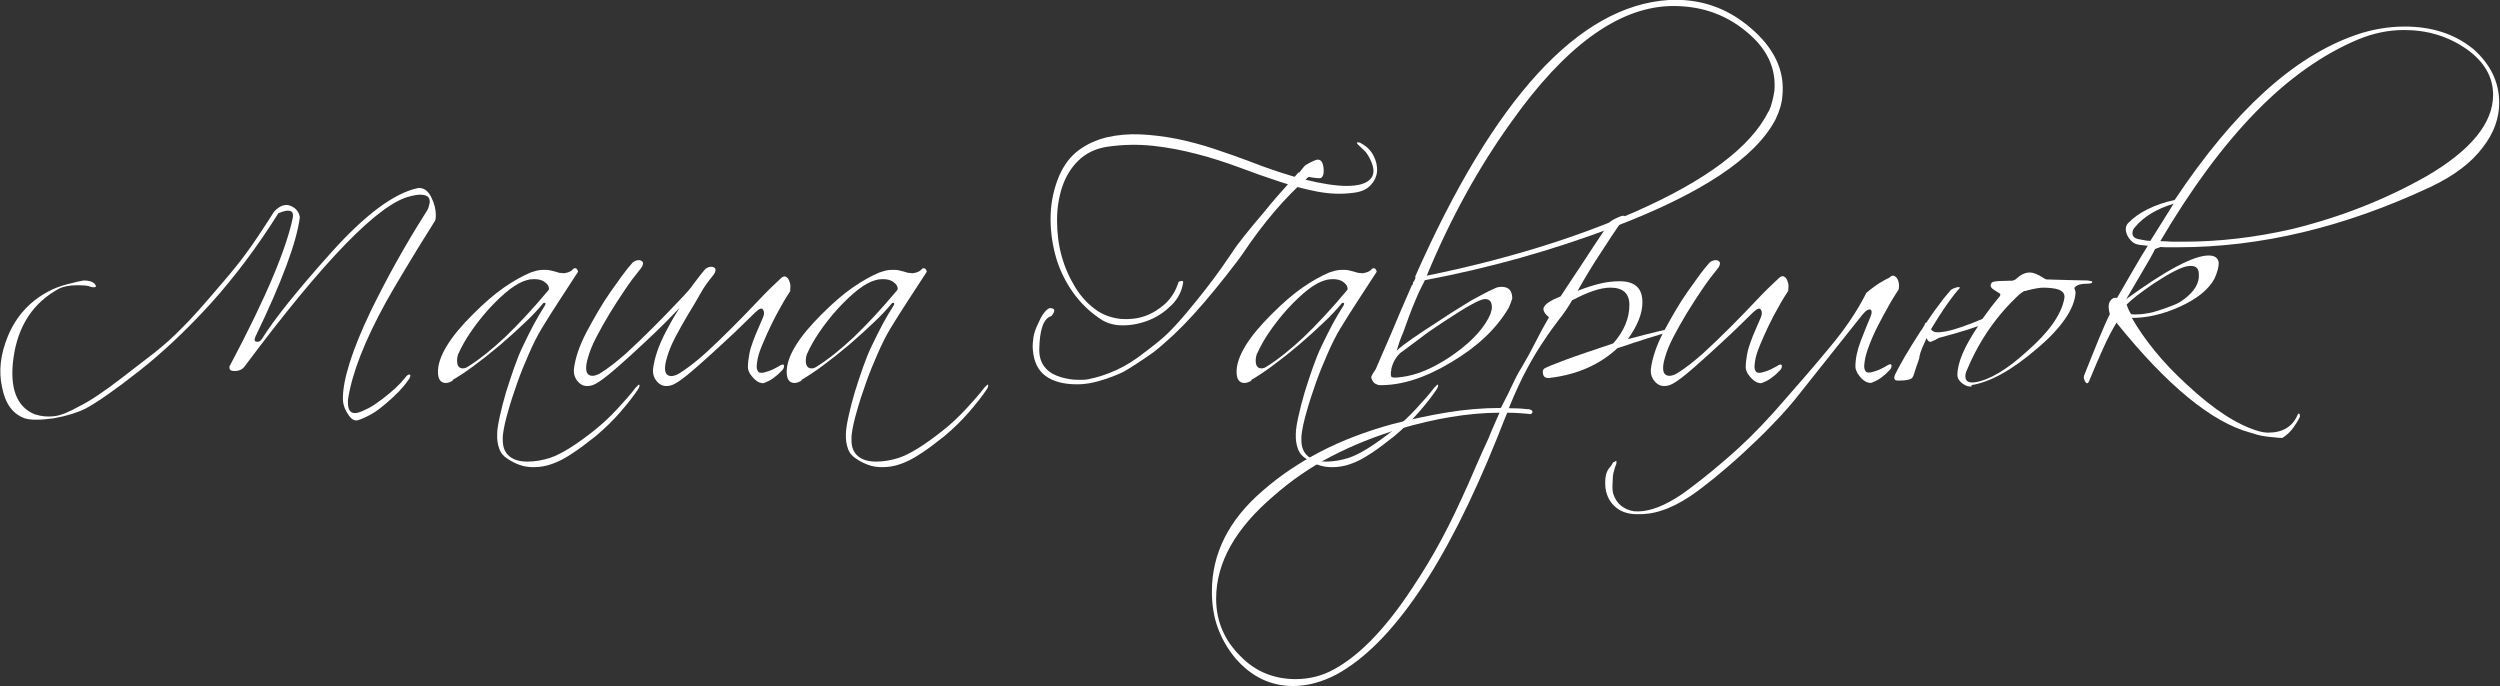 <?xml version="1.0" encoding="UTF-8"?> <svg xmlns="http://www.w3.org/2000/svg" id="_Слой_1" data-name="Слой 1" viewBox="0 0 94.13 25.84"><rect x="0" y="0" width="94.13" height="25.84" fill="#333333" stroke="none"/> <defs> <style> .cls-1 { fill: #fff; } </style> </defs> <path class="cls-1" d="M15.45,7.39c-1.17,.26-3.25,2.4-6.25,6.42-.08,.1-.2,.16-.37,.16-.13,0-.19-.04-.19-.12,0-.02,0-.03,0-.04,0-.01,0-.03,.02-.05,.7-1.32,1.24-2.44,1.63-3.37,.39-.93,.63-1.67,.74-2.22,.03-.26-.15-.31-.55-.14-.79,1.26-1.64,2.39-2.53,3.38-.9,.99-1.8,1.84-2.7,2.55s-1.58,1.18-2.02,1.42c-.3,.15-.7,.28-1.21,.37-.51,.07-.88,.07-1.09,0-.45-.16-.73-.55-.85-1.16-.14-.62-.06-1.26,.22-1.94,.31-.74,.81-1.29,1.49-1.66,.22-.12,.47-.22,.75-.29s.48-.12,.61-.14c.21,0,.34,.05,.41,.12,.06,.07,.07,.12,.02,.13-.05,.02-.12,0-.2-.02-.03-.03-.19-.05-.48-.05s-.53,.05-.7,.14c-.96,.53-1.52,1.39-1.69,2.58-.16,1.14,.11,1.86,.8,2.14,.25,.08,.49,.1,.74,.07s.55-.16,.93-.37c.39-.19,.95-.56,1.67-1.12,.39-.3,.77-.59,1.14-.88s.72-.6,1.06-.95c.31-.3,.82-.87,1.54-1.72,.36-.42,.66-.79,.89-1.11,.24-.32,.58-.83,1.04-1.55,.21-.23,.42-.3,.62-.22s.32,.23,.35,.43c-.12,.94-.68,2.44-1.67,4.49-.06,.14-.04,.2,.08,.2,.06,0,.12-.04,.17-.12,.44-.71,1.3-1.79,2.59-3.23s2.38-2.25,3.28-2.44c.21-.02,.38,.1,.5,.35,.11,.22,.17,.45,.17,.67,0,.14-.02,.22-.06,.26-.45,.71-.82,1.32-1.12,1.82-.3,.5-.53,.89-.69,1.18-.81,1.47-1.28,2.68-1.43,3.64,0,.03-.01,.06-.01,.08v.08c0,.31,.12,.44,.37,.38,.11-.03,.25-.09,.4-.17,.16-.08,.33-.2,.53-.35,.38-.29,.66-.55,.84-.78,.07-.1,.13-.14,.17-.14,.02,0,.04,.01,.04,.04,0,.05-.03,.12-.1,.2-.17,.25-.43,.52-.78,.82-.21,.18-.4,.33-.58,.43-.18,.1-.35,.18-.51,.23-.14,.04-.26-.04-.38-.23-.13-.19-.19-.39-.19-.59,0-.7,.34-1.81,1.06-3.31,.29-.59,.6-1.19,.94-1.8s.7-1.22,1.1-1.85c.06-.09,.11-.17,.13-.25,.02-.08,.04-.14,.04-.2,0-.18-.12-.26-.36-.26-.1,0-.22,.02-.34,.05Z"></path> <path class="cls-1" d="M17.07,14.32c-.1,.06-.2,.1-.28,.1-.2,0-.3-.14-.3-.42,0-.57,.44-1.3,1.33-2.18,.41-.41,.79-.74,1.15-.99,.36-.25,.7-.44,1.01-.57,.07-.02,.15-.05,.23-.07s.17-.03,.26-.03c.1,0,.19,0,.29,.03,.1,.02,.19,.05,.29,.08,.14,.02,.21,.02,.23,.01,.14-.02,.25-.08,.31-.16,.02-.02,.04-.02,.07-.02s.06,.02,.08,.06c.02,.04,.03,.07,.02,.08-.23,.36-.46,.71-.69,1.06-.23,.35-.45,.7-.67,1.06-.17,.28-.33,.6-.49,.97-.16,.36-.31,.73-.44,1.1s-.25,.73-.34,1.06c-.1,.34-.16,.62-.19,.85,0,.04-.01,.08-.01,.11v.12c0,.27,.08,.47,.25,.61s.4,.2,.68,.2,.57-.05,.85-.14c.42-.14,.98-.49,1.66-1.03,.33-.26,.62-.54,.88-.82,.26-.28,.49-.54,.68-.79,.07-.08,.12-.12,.14-.12,0,0,.01,.02,.01,.04,0,.03-.02,.08-.05,.13-.18,.27-.41,.56-.67,.86-.26,.3-.57,.61-.93,.91-.34,.27-.64,.5-.91,.67-.27,.18-.51,.3-.74,.38-.11,.04-.22,.07-.34,.09-.11,.02-.23,.03-.36,.03-.19,0-.37-.03-.53-.09-.16-.06-.3-.13-.43-.22-.15-.09-.26-.21-.32-.38-.06-.16-.09-.35-.08-.56,0-.17,.04-.39,.1-.67,.06-.28,.14-.58,.23-.89,.1-.32,.2-.63,.31-.94s.22-.59,.34-.83c.14-.29,.27-.56,.4-.8s.27-.48,.4-.68c.06-.09,.05-.13-.01-.13,0,0-.02,0-.04,.02-.19,.23-.42,.48-.69,.73-.27,.26-.58,.54-.93,.84-.7,.59-1.31,1.04-1.81,1.33Zm.19-1.02c-.03,.09-.05,.18-.05,.28,0,.19,.07,.29,.22,.29,.06,0,.12-.02,.18-.06,.45-.28,.92-.66,1.42-1.13,.5-.48,1.03-1.05,1.6-1.73,.02-.02,.04-.05,.04-.08,0-.09-.05-.17-.16-.25-.1-.08-.24-.11-.4-.11-.09,0-.18,.01-.28,.04-.38,.1-.85,.46-1.43,1.09-.27,.3-.5,.6-.69,.88-.19,.28-.34,.55-.45,.8Z"></path> <path class="cls-1" d="M29.78,10.92c-.11,.17-.24,.37-.37,.61-.14,.24-.27,.49-.39,.74s-.23,.5-.33,.74c-.1,.24-.16,.44-.18,.6-.02,.14-.03,.25,0,.31,.02,.06,.05,.1,.09,.11,.04,.01,.09,.01,.15,0,.06-.02,.12-.03,.17-.05,.06-.02,.12-.04,.2-.08s.14-.07,.19-.1c.13-.09,.2-.1,.21-.03,.01,.07-.03,.15-.13,.23-.08,.09-.18,.17-.29,.25s-.23,.13-.33,.17c-.05,.02-.11,0-.18-.02-.07-.03-.14-.08-.2-.14-.06-.06-.11-.13-.16-.2-.04-.08-.07-.15-.07-.23,0-.15,.02-.31,.05-.48s.08-.33,.14-.49c.06-.16,.12-.32,.19-.47,.07-.16,.13-.3,.19-.44,.05-.12,.05-.22,0-.29-.05-.08-.14-.04-.29,.1-.19,.19-.44,.43-.75,.73-.31,.29-.62,.58-.93,.86-.31,.28-.6,.54-.87,.76-.27,.22-.47,.35-.59,.39-.22,.07-.39,.04-.53-.1-.14-.14-.2-.31-.18-.51,.02-.18,.07-.4,.15-.64,.08-.24,.19-.49,.32-.74,.13-.25,.27-.51,.43-.76l.1-.16c-.36,.38-.66,.68-.89,.9-.3,.29-.61,.57-.92,.86-.31,.28-.6,.54-.87,.76-.27,.22-.47,.35-.59,.39-.22,.07-.39,.04-.53-.1-.14-.14-.2-.31-.18-.51,.02-.18,.07-.4,.15-.64,.08-.24,.19-.49,.32-.74s.28-.51,.43-.77,.31-.51,.47-.74c.16-.23,.31-.44,.45-.63,.14-.19,.26-.34,.37-.46,.04-.05,.09-.08,.16-.1s.13-.02,.17,0,.08,.05,.08,.1c0,.05-.02,.13-.1,.22-.18,.22-.38,.48-.58,.78s-.4,.6-.58,.9c-.18,.3-.35,.6-.5,.89-.15,.29-.25,.54-.31,.76-.1,.33-.09,.54,0,.63,.1,.09,.25,.08,.45-.03,.31-.19,.64-.45,.99-.76,.35-.32,.69-.65,1.03-.99,.34-.34,.67-.68,.98-1.01,.27-.28,.45-.49,.53-.62,.02-.02,.03-.03,.04-.05,.14-.19,.27-.35,.37-.47,.04-.05,.09-.08,.16-.1s.13-.02,.17,0c.05,.02,.08,.05,.08,.1,0,.05-.02,.13-.1,.22-.18,.22-.34,.44-.46,.66-.12,.22-.28,.48-.46,.78-.18,.3-.35,.6-.5,.89-.15,.29-.25,.54-.31,.76-.1,.33-.09,.54,0,.63,.1,.09,.25,.08,.45-.03,.31-.19,.64-.45,.99-.76,.35-.32,.69-.65,1.03-.99,.34-.34,.67-.68,.98-1.01,.31-.33,.59-.6,.83-.82,.07-.07,.14-.1,.19-.07,.06,.02,.1,.07,.13,.14,.03,.07,.05,.14,.05,.22,0,.08,0,.13-.03,.17Z"></path> <path class="cls-1" d="M30.2,14.32c-.1,.06-.2,.1-.28,.1-.2,0-.3-.14-.3-.42,0-.57,.44-1.3,1.33-2.18,.41-.41,.79-.74,1.15-.99,.36-.25,.7-.44,1.01-.57,.07-.02,.15-.05,.23-.07s.17-.03,.26-.03c.1,0,.19,0,.29,.03,.1,.02,.19,.05,.29,.08,.14,.02,.21,.02,.23,.01,.14-.02,.25-.08,.31-.16,.02-.02,.04-.02,.07-.02s.06,.02,.08,.06c.02,.04,.03,.07,.02,.08-.23,.36-.46,.71-.69,1.06-.23,.35-.45,.7-.67,1.06-.17,.28-.33,.6-.49,.97-.16,.36-.31,.73-.44,1.1s-.25,.73-.34,1.06c-.1,.34-.16,.62-.19,.85,0,.04-.01,.08-.01,.11v.12c0,.27,.08,.47,.25,.61s.4,.2,.68,.2,.57-.05,.85-.14c.42-.14,.98-.49,1.66-1.03,.33-.26,.62-.54,.88-.82,.26-.28,.49-.54,.68-.79,.07-.08,.12-.12,.14-.12,0,0,.01,.02,.01,.04,0,.03-.02,.08-.05,.13-.18,.27-.41,.56-.67,.86-.26,.3-.57,.61-.93,.91-.34,.27-.64,.5-.91,.67-.27,.18-.51,.3-.74,.38-.11,.04-.22,.07-.34,.09-.11,.02-.23,.03-.36,.03-.19,0-.37-.03-.53-.09-.16-.06-.3-.13-.43-.22-.15-.09-.26-.21-.32-.38-.06-.16-.09-.35-.08-.56,0-.17,.04-.39,.1-.67,.06-.28,.14-.58,.23-.89,.1-.32,.2-.63,.31-.94s.22-.59,.34-.83c.14-.29,.27-.56,.4-.8s.27-.48,.4-.68c.06-.09,.05-.13-.01-.13,0,0-.02,0-.04,.02-.19,.23-.42,.48-.69,.73-.27,.26-.58,.54-.93,.84-.7,.59-1.31,1.04-1.81,1.33Zm.19-1.02c-.03,.09-.05,.18-.05,.28,0,.19,.07,.29,.22,.29,.06,0,.12-.02,.18-.06,.45-.28,.92-.66,1.42-1.13,.5-.48,1.03-1.05,1.6-1.73,.02-.02,.04-.05,.04-.08,0-.09-.05-.17-.16-.25-.1-.08-.24-.11-.4-.11-.09,0-.18,.01-.28,.04-.38,.1-.85,.46-1.43,1.09-.27,.3-.5,.6-.69,.88-.19,.28-.34,.55-.45,.8Z"></path> <path class="cls-1" d="M48.91,6.51c.14-.18,.22-.28,.26-.3s.09-.05,.14-.08,.11-.05,.17-.08c.06-.02,.1-.04,.14-.04,.14,0,.22,.15,.22,.44,0,.12-.03,.2-.1,.25-.05,.02-.2,.01-.47-.04-.44,.38-.87,.82-1.28,1.3s-.81,1.01-1.19,1.58l-.18,.25c-.62,.82-1.19,1.51-1.69,2.06s-1,1.02-1.51,1.42c-.54,.38-.92,.62-1.14,.74-.21,.1-.42,.18-.62,.25-.21,.07-.42,.13-.64,.17-.12,.02-.28,.04-.47,.04-.51,0-.91-.11-1.19-.32s-.44-.54-.47-.98c-.02-.14,0-.3,.02-.47,.03-.17,.09-.34,.17-.5,.14-.33,.28-.53,.44-.6,.21,0,.23,.1,.07,.3-.3,.08-.45,.51-.46,1.28,0,.38,.15,.68,.48,.88,.13,.07,.27,.13,.44,.17s.34,.07,.53,.07c.07,0,.14,0,.2,0,.06,0,.12-.01,.19-.02,.36-.07,.72-.19,1.07-.35,.35-.16,.7-.38,1.04-.65,.4-.3,.71-.55,.92-.76s.46-.48,.74-.82c.46-.55,.88-1.09,1.25-1.61l.42-.61c.1-.16,.25-.36,.45-.61s.44-.54,.73-.88c.34-.42,.62-.74,.84-.98,.22-.24,.37-.41,.46-.52Zm2.27-1.02c-.09-.08-.11-.12-.07-.13,.04,0,.1,0,.16,.05,.2,.11,.35,.26,.45,.46,.1,.19,.14,.39,.13,.58-.02,.2-.1,.37-.25,.53-.15,.16-.37,.25-.65,.28-.45,.06-.91,.04-1.37-.05-.47-.09-.95-.22-1.43-.38-.49-.16-.99-.34-1.5-.53-.51-.19-1.04-.36-1.58-.5-.54-.14-1.09-.25-1.66-.31-.56-.06-1.15-.05-1.75,.04-.42,.07-.77,.24-1.05,.51-.28,.27-.48,.6-.61,.98-.13,.39-.2,.81-.2,1.27s.05,.9,.17,1.34c.12,.44,.3,.84,.53,1.21,.23,.37,.52,.67,.86,.89,.26,.16,.55,.25,.86,.28,.31,.02,.6-.01,.89-.11,.28-.1,.54-.26,.77-.47,.23-.22,.39-.48,.49-.8,0-.02,.04-.04,.1-.05s.08,0,.08,.05c-.05,.33-.19,.61-.43,.85-.24,.24-.51,.43-.82,.56-.31,.13-.63,.2-.96,.21s-.6-.06-.83-.19c-.46-.29-.83-.65-1.13-1.08-.3-.43-.52-.9-.65-1.4s-.19-1.01-.17-1.52c.02-.51,.13-.99,.32-1.44,.18-.41,.42-.73,.73-.96,.31-.23,.66-.39,1.06-.49,.4-.09,.82-.13,1.27-.11s.91,.08,1.38,.17c.47,.1,.93,.22,1.38,.37,.45,.15,.88,.3,1.28,.45,.79,.31,1.51,.55,2.15,.71,.64,.16,1.17,.24,1.58,.24s.72-.08,.88-.25c.16-.16,.17-.41,0-.75-.05-.11-.11-.2-.17-.28-.07-.07-.15-.14-.23-.22Z"></path> <path class="cls-1" d="M47.14,14.32c-.1,.06-.2,.1-.28,.1-.2,0-.3-.14-.3-.42,0-.57,.44-1.3,1.33-2.18,.41-.41,.79-.74,1.15-.99,.36-.25,.7-.44,1.01-.57,.07-.02,.15-.05,.23-.07s.17-.03,.26-.03c.1,0,.19,0,.29,.03,.1,.02,.19,.05,.29,.08,.14,.02,.21,.02,.23,.01,.14-.02,.25-.08,.31-.16,.02-.02,.04-.02,.07-.02s.06,.02,.08,.06c.02,.04,.03,.07,.02,.08-.23,.36-.46,.71-.69,1.06-.23,.35-.45,.7-.67,1.06-.17,.28-.33,.6-.49,.97-.16,.36-.31,.73-.44,1.1s-.25,.73-.34,1.06c-.1,.34-.16,.62-.19,.85,0,.04-.01,.08-.01,.11v.12c0,.27,.08,.47,.25,.61s.4,.2,.68,.2,.57-.05,.85-.14c.42-.14,.98-.49,1.66-1.03,.33-.26,.62-.54,.88-.82,.26-.28,.49-.54,.68-.79,.07-.08,.12-.12,.14-.12,0,0,.01,.02,.01,.04,0,.03-.02,.08-.05,.13-.18,.27-.41,.56-.67,.86-.26,.3-.57,.61-.93,.91-.34,.27-.64,.5-.91,.67-.27,.18-.51,.3-.74,.38-.11,.04-.22,.07-.34,.09-.11,.02-.23,.03-.36,.03-.19,0-.37-.03-.53-.09-.16-.06-.3-.13-.43-.22-.15-.09-.26-.21-.32-.38-.06-.16-.09-.35-.08-.56,0-.17,.04-.39,.1-.67,.06-.28,.14-.58,.23-.89,.1-.32,.2-.63,.31-.94s.22-.59,.34-.83c.14-.29,.27-.56,.4-.8s.27-.48,.4-.68c.06-.09,.05-.13-.01-.13,0,0-.02,0-.04,.02-.19,.23-.42,.48-.69,.73-.27,.26-.58,.54-.93,.84-.7,.59-1.31,1.04-1.81,1.33Zm.19-1.02c-.03,.09-.05,.18-.05,.28,0,.19,.07,.29,.22,.29,.06,0,.12-.02,.18-.06,.45-.28,.92-.66,1.42-1.13,.5-.48,1.03-1.05,1.6-1.73,.02-.02,.04-.05,.04-.08,0-.09-.05-.17-.16-.25-.1-.08-.24-.11-.4-.11-.09,0-.18,.01-.28,.04-.38,.1-.85,.46-1.43,1.09-.27,.3-.5,.6-.69,.88-.19,.28-.34,.55-.45,.8Z"></path> <path class="cls-1" d="M53.24,10.57s.03-.05,.04-.06c.02-.05,.03-.08,.04-.1,.01-.02,0,0-.03,.07v-.08C56.26,3.69,59.44,.22,62.83,0c1.16-.06,2.18,.28,3.07,1.04,.9,.76,1.31,1.62,1.21,2.57-.02,.29-.11,.58-.26,.89-.76,1.45-2.8,2.8-6.12,4.06-1.15,.44-2.32,.82-3.49,1.15-1.18,.33-2.37,.61-3.59,.84-.11,.21-.24,.47-.37,.79-.14,.32-.28,.71-.44,1.16-.06,.14-.11,.26-.15,.38-.04,.12-.07,.22-.1,.32,.14-.13,.34-.28,.6-.46,.26-.18,.59-.4,.98-.65,.48-.32,.9-.58,1.25-.79,.36-.2,.65-.35,.88-.45,.06-.03,.14-.05,.24-.05,.27,0,.4,.15,.4,.44-.02,.06-.04,.11-.06,.17-.02,.06-.05,.12-.08,.19-.46,.78-1.18,1.46-2.16,2.04-.98,.59-1.89,.88-2.71,.86-.02,0-.04,0-.07-.02-.06-.02-.12-.05-.16-.11-.04-.06-.07-.12-.07-.18,.03-.08,.09-.18,.17-.29,.16-.37,.35-.82,.58-1.34,.22-.53,.48-1.14,.78-1.82,.02,0,.03-.02,.04-.06v-.04s0-.01,.01-.02c0,0,.01,0,.01-.02h.01s0,.01,0,.01c.02-.03,.03-.06,.04-.08,0,0,0,.02-.01,.02Zm-.48,2.69c-.19,.16-.32,.38-.38,.66h0s.01,.02,.01,.02c0,0-.01,.02-.01,.02,0,0,0,.02-.01,.02v.05c-.01,.11,0,.17,.07,.18,.08,.02,.26,0,.55-.05,.3-.06,.61-.17,.91-.32,.3-.15,.61-.33,.92-.56,.66-.48,1.09-.97,1.3-1.46l.05-.19c.02-.25-.07-.37-.26-.37-.18,0-.7,.29-1.56,.86-.35,.23-.66,.44-.91,.64-.26,.19-.48,.36-.66,.49Zm13.84-9.07c.06-.13,.1-.25,.13-.38,.03-.12,.06-.25,.08-.39,.07-.86-.28-1.6-1.07-2.24-.81-.67-1.78-.99-2.92-.95-1.94,.09-3.91,1.54-5.9,4.34-1.24,1.72-2.31,3.66-3.2,5.81,2.94-.6,5.54-1.4,7.81-2.39,2.71-1.19,4.4-2.46,5.06-3.8Z"></path> <path class="cls-1" d="M57.52,15.4c.12,.02,.18,.05,.18,.1,0,.08-.06,.11-.18,.08-.22-.02-.47-.04-.77-.04-.06,.15-.13,.31-.19,.47-.06,.16-.13,.32-.19,.48-.97,2.41-1.96,4.35-2.97,5.83-1.01,1.48-2.03,2.5-3.07,3.07-.57,.3-1.12,.44-1.64,.44-.85,0-1.57-.35-2.17-1.04-.3-.36-.52-.75-.67-1.16-.15-.41-.22-.87-.22-1.36,0-1.43,.64-2.7,1.91-3.79,.65-.57,1.38-1.06,2.19-1.48,.81-.42,1.71-.76,2.69-1.03,.7-.18,1.39-.33,2.06-.44s1.35-.17,2.03-.17c.07-.14,.14-.27,.2-.39,.06-.12,.12-.23,.17-.35,.06-.12,.12-.24,.18-.37,.06-.13,.14-.27,.24-.43,.18-.3,.35-.61,.51-.93,.16-.32,.33-.63,.51-.94-.16-.14-.23-.26-.2-.36,.05-.14,.26-.28,.64-.43,.2-.3,.45-.69,.76-1.15,.3-.46,.66-1.01,1.08-1.63,.04-.06,.18-.14,.43-.24,.1-.03,.16-.02,.16,.04,0,.03-.01,.05-.04,.06-.02,0-.06,.05-.11,.12-.24,.35-.5,.74-.77,1.16-.28,.42-.57,.9-.87,1.43,.33-.13,.62-.22,.88-.28,.26-.06,.49-.08,.7-.08,.58,0,.86,.26,.86,.79,0,.42-.18,.88-.55,1.39,.98-.26,1.54-.39,1.68-.4,.03,0,.06,0,.08,0,0,.02,0,.03,0,.04-.02,.02-.05,.04-.08,.05-.28,.08-.59,.17-.94,.28-.34,.11-.72,.23-1.13,.37-.67,.62-1.52,1-2.56,1.12-.17,.02-.25-.06-.25-.23,0-.05,.02-.09,.05-.12,.1-.06,.37-.17,.8-.33,.43-.16,1.03-.36,1.8-.62,.41-.46,.61-.95,.61-1.45,0-.43-.24-.65-.72-.65-.18,0-.39,.04-.63,.12-.24,.08-.51,.2-.81,.36-.15,.26-.31,.5-.49,.72-.17,.22-.36,.48-.55,.77-.2,.29-.41,.63-.63,1.04-.22,.4-.46,.91-.71,1.53,.26,0,.49,.01,.71,.04Zm-1.45,1.04c.05-.12,.1-.25,.17-.4,.06-.15,.14-.31,.22-.5-.61,0-1.22,.06-1.83,.16-.61,.1-1.25,.25-1.9,.44-.94,.28-1.81,.63-2.6,1.04s-1.51,.91-2.16,1.48c-1.46,1.24-2.18,2.53-2.18,3.88,0,.85,.31,1.57,.92,2.17,.29,.3,.61,.51,.95,.65,.35,.14,.72,.21,1.12,.21,.52,0,1-.12,1.45-.37,.9-.49,1.82-1.41,2.75-2.77,.34-.5,.69-1.04,1.03-1.64,.34-.6,.68-1.26,1.01-1.99,.18-.38,.35-.77,.52-1.17s.35-.79,.53-1.18Z"></path> <path class="cls-1" d="M67.35,10.92c-.11,.17-.24,.37-.37,.61-.14,.24-.27,.49-.39,.74s-.23,.5-.33,.74c-.1,.24-.16,.44-.18,.6-.02,.14-.03,.25,0,.31,.02,.06,.05,.1,.09,.11,.04,.01,.09,.01,.15,0,.06-.02,.12-.03,.17-.05,.06-.02,.12-.04,.2-.08s.14-.07,.19-.1c.13-.09,.2-.1,.21-.03,.01,.07-.03,.15-.13,.23-.08,.09-.18,.17-.29,.25s-.23,.13-.33,.17c-.05,.02-.11,0-.18-.02-.07-.03-.14-.08-.2-.14-.06-.06-.11-.13-.16-.2-.04-.08-.07-.15-.07-.23,0-.15,.02-.31,.05-.48s.08-.33,.14-.49c.06-.16,.12-.32,.19-.47,.07-.16,.13-.3,.19-.44,.05-.12,.05-.22,0-.29-.05-.08-.14-.04-.29,.1-.19,.19-.44,.43-.75,.73-.31,.29-.62,.58-.93,.86-.31,.28-.6,.54-.87,.76-.27,.22-.47,.35-.59,.39-.22,.07-.39,.04-.53-.1-.14-.14-.2-.31-.18-.51,.02-.18,.07-.4,.15-.64,.08-.24,.19-.49,.32-.74,.13-.25,.28-.51,.43-.77s.31-.51,.47-.74c.16-.23,.31-.44,.45-.63s.26-.34,.37-.46c.04-.05,.09-.08,.16-.1,.07-.02,.13-.02,.17,0s.08,.05,.08,.1c0,.05-.02,.13-.1,.22-.18,.22-.38,.48-.58,.78s-.4,.6-.58,.9c-.18,.3-.35,.6-.5,.89-.15,.29-.25,.54-.31,.76-.1,.33-.09,.54,0,.63,.1,.09,.25,.08,.45-.03,.31-.19,.64-.45,.99-.76,.35-.32,.69-.65,1.03-.99,.34-.34,.67-.68,.98-1.01,.31-.33,.59-.6,.83-.82,.07-.07,.14-.1,.19-.07,.06,.02,.1,.07,.13,.14,.03,.07,.05,.14,.05,.22,0,.08,0,.13-.03,.17Z"></path> <path class="cls-1" d="M71.13,10.46c.07-.07,.14-.1,.19-.07,.06,.02,.1,.07,.13,.13,.03,.06,.05,.14,.05,.22s0,.14-.02,.17c-.11,.17-.24,.37-.37,.61-.14,.24-.27,.49-.4,.74s-.24,.5-.33,.74c-.09,.24-.15,.44-.17,.6-.02,.14-.03,.25,0,.31,.02,.06,.05,.1,.09,.11,.04,.01,.09,.01,.15,0,.06-.02,.12-.03,.17-.05,.06-.02,.12-.04,.2-.08s.14-.07,.19-.1c.13-.09,.2-.1,.21-.03s-.03,.15-.13,.23c-.08,.09-.18,.17-.29,.25s-.23,.13-.33,.17c-.05,.02-.11,0-.18-.02-.07-.03-.14-.08-.2-.14s-.11-.13-.16-.21c-.04-.08-.07-.16-.07-.23,0-.31,.07-.63,.2-.97,.13-.33,.25-.64,.37-.92,.02-.06,.04-.11,.04-.16s-.01-.09-.04-.1c-.02-.02-.06-.01-.11,.01-.05,.02-.11,.08-.19,.17l-2.33,2.93c-.3,.39-.65,.79-1.03,1.18-.38,.4-.77,.77-1.16,1.13-.39,.36-.76,.67-1.1,.95-.35,.28-.64,.5-.88,.66-.38,.25-.74,.43-1.06,.53-.32,.11-.64,.15-.94,.14-.3,0-.55-.08-.73-.21-.18-.13-.32-.31-.4-.55-.02-.06-.04-.14-.05-.22s-.01-.16-.01-.22c0-.26,.06-.45,.19-.58,.04-.06,.07-.1,.09-.14,.02-.04,.04-.05,.07-.05,.06-.05,.09-.05,.07-.01,0,.02,0,.05,0,.08-.01,.03-.03,.07-.05,.13-.02,.06-.04,.13-.06,.21-.02,.08-.03,.19-.03,.33-.02,.24,0,.39,.02,.46,.12,.37,.38,.59,.78,.66,.45,.04,.97-.12,1.57-.49,.06-.04,.14-.09,.22-.14,.08-.06,.17-.12,.25-.18,.65-.48,1.27-1,1.88-1.55,.6-.55,1.19-1.17,1.77-1.85,.6-.68,1.18-1.35,1.73-2.02,.55-.66,1-1.33,1.33-1.99,.02-.02,.06-.05,.13-.11,.07-.06,.15-.11,.23-.17s.18-.12,.27-.17,.17-.1,.23-.12Z"></path> <path class="cls-1" d="M74.24,14.55c-.11,.02-.23-.02-.35-.11s-.19-.2-.19-.32c0-.46,.26-1.07,.78-1.84-.06,.02-.12,.04-.18,.06-.14,.05-.29,.1-.44,.14-.15,.05-.3,.09-.45,.13-.15,.04-.28,.08-.4,.11-.11,.06-.21,.11-.28,.14-.08,.03-.14-.01-.19-.13-.06,.14-.12,.26-.17,.38-.05,.12-.08,.22-.1,.32,0,.02,0,.06-.03,.13-.02,.07-.05,.15-.08,.23l-.08,.25c-.02,.08-.05,.14-.07,.17-.05,.08-.22,.12-.53,.12-.09,0-.14-.02-.14-.05-.03-.03-.02-.1,.02-.19,.18-.37,.49-.9,.94-1.6,.03-.04,.06-.08,.09-.13s.05-.09,.08-.13c0-.06,.03-.08,.06-.08,.16-.24,.31-.46,.46-.65,.14-.2,.28-.37,.42-.53,.03-.06,.13-.12,.3-.16,.05,0,.08,0,.08,0,0,.03-.01,.06-.04,.08-.03,.03-.09,.1-.16,.19-.08,.1-.16,.21-.26,.35-.1,.14-.2,.29-.31,.46-.11,.17-.21,.34-.31,.5,0,0,0,.02,.01,.02,.04,.07,.14,.11,.29,.1s.33-.04,.54-.1,.43-.14,.67-.23c.14-.06,.28-.11,.42-.17,.19-.27,.41-.56,.66-.86,.03-.06,.02-.09-.02-.11-.07-.04-.14-.09-.22-.14-.07-.05-.11-.1-.11-.15,0-.02,.01-.06,.04-.1,.02-.04,.13-.06,.31-.07,.15,0,.26-.01,.34-.01h.12s.08-.02,.13-.05c.18-.17,.35-.26,.53-.26,.13,0,.31,.06,.54,.22,.02,0,.03,.02,.04,.02,.01,0,.03,.02,.04,.02,.18,0,.41,.02,.67,.02s.56,.02,.89,.02c.12,.02,.18,.03,.18,.05,0,.05-.06,.07-.18,.07-.25,0-.41,.05-.48,.14-.02,.02-.02,.05,0,.07l.02,.07s.01,.04,.01,.06c-.02,.3-.15,.63-.39,.98-.24,.35-.59,.73-1.07,1.13-.94,.81-1.76,1.26-2.46,1.37Zm-.17-.64c-.05,.09-.07,.18-.07,.26,0,.19,.13,.26,.38,.22,.54-.09,1.2-.48,1.96-1.18,.8-.7,1.26-1.35,1.38-1.94,.06-.24-.09-.38-.46-.42-.19-.02-.37-.03-.54,0s-.32,.06-.47,.11c-.02-.02-.08,.02-.2,.11-.86,.79-1.52,1.74-1.98,2.84Z"></path> <path class="cls-1" d="M82.04,9.31h-.35c-.12,0-.24,0-.35-.01-.03,.02-.07,.03-.1,.04s-.07,.02-.1,.04c-.1,.21-.25,.47-.43,.77s-.4,.68-.65,1.11c1.51-1.1,2.54-1.64,3.1-1.64,.23,0,.36,.09,.38,.28,0,.15-.05,.35-.16,.59-.22,.41-.65,.76-1.31,1.06-.62,.28-1.22,.42-1.8,.42,.23,.41,.52,.82,.86,1.24s.75,.85,1.22,1.28c1,.93,1.89,1.51,2.68,1.74,.14,.04,.26,.06,.37,.06,.54,0,.91-.22,1.1-.65,.02-.06,.05-.08,.08-.06,0,0,.01,.02,.01,.04,0,.02,0,.04,.01,.06-.06,.14-.15,.28-.25,.42-.1,.14-.23,.27-.4,.38-.02,.02-.22,0-.59-.04-.17-.02-.3-.05-.4-.08-.1-.03-.17-.05-.23-.07-1.45-.39-3.13-1.77-5.04-4.14-.16,.26-.32,.57-.49,.94s-.35,.8-.55,1.28c-.02,.04-.04,.06-.07,.06-.04,0-.08-.06-.12-.19,0-.04,0-.07,.01-.1,.22-.54,.4-1.01,.56-1.39s.29-.69,.41-.92c-.06-.21-.06-.37,0-.48,.07-.11,.16-.16,.27-.13,.22-.38,.43-.74,.62-1.07,.19-.33,.37-.63,.54-.9h-.05s-.09-.01-.15-.02c-.06,0-.13-.01-.2-.03-.11-.02-.21-.1-.3-.22s-.13-.24-.13-.35c0-.09,.03-.16,.08-.22,.2-.21,.45-.39,.74-.53,.3-.15,.64-.27,1.02-.35,1.12-1.68,2.24-3.03,3.37-4.06s2.27-1.74,3.44-2.15c.63-.22,1.25-.32,1.86-.32,1.02,0,1.88,.28,2.58,.85,.65,.58,.97,1.25,.97,2.02,0,.58-.2,1.14-.61,1.67-.43,.58-1.09,1.08-1.98,1.5-3.22,1.51-6.38,2.27-9.5,2.27Zm.19,1.96c.4-.3,.59-.62,.56-.96,0-.23-.14-.33-.41-.29-.24,.03-.67,.25-1.28,.65-.5,.34-.85,.61-1.03,.8,.02,.04,.04,.09,.06,.15s.06,.13,.11,.21c.02,0,.08,.01,.16,.01,.13,0,.27-.01,.43-.04,.16-.02,.33-.07,.51-.13,.19-.06,.36-.13,.52-.19,.15-.06,.28-.14,.38-.22Zm-1.26-2.21c.15-.24,.3-.47,.44-.7,.14-.23,.29-.46,.43-.69-.65,.2-1.13,.49-1.45,.88-.06,.06-.1,.13-.1,.23,0,.13,.09,.2,.26,.23,.11,.02,.2,.04,.27,.05,.07,0,.11,.01,.14,.01Zm.37,.02c.14,0,.28,.01,.43,.02,.15,0,.3,0,.46,0,1.33,0,2.69-.16,4.09-.48,1.82-.45,3.5-1.11,5.05-1.99,1.66-.97,2.5-1.99,2.5-3.06,0-.68-.34-1.26-1.01-1.73-.68-.47-1.46-.71-2.34-.71-.59,0-1.16,.12-1.72,.35-1.34,.56-2.63,1.47-3.86,2.73-1.23,1.26-2.43,2.88-3.6,4.87Z"></path> </svg> 